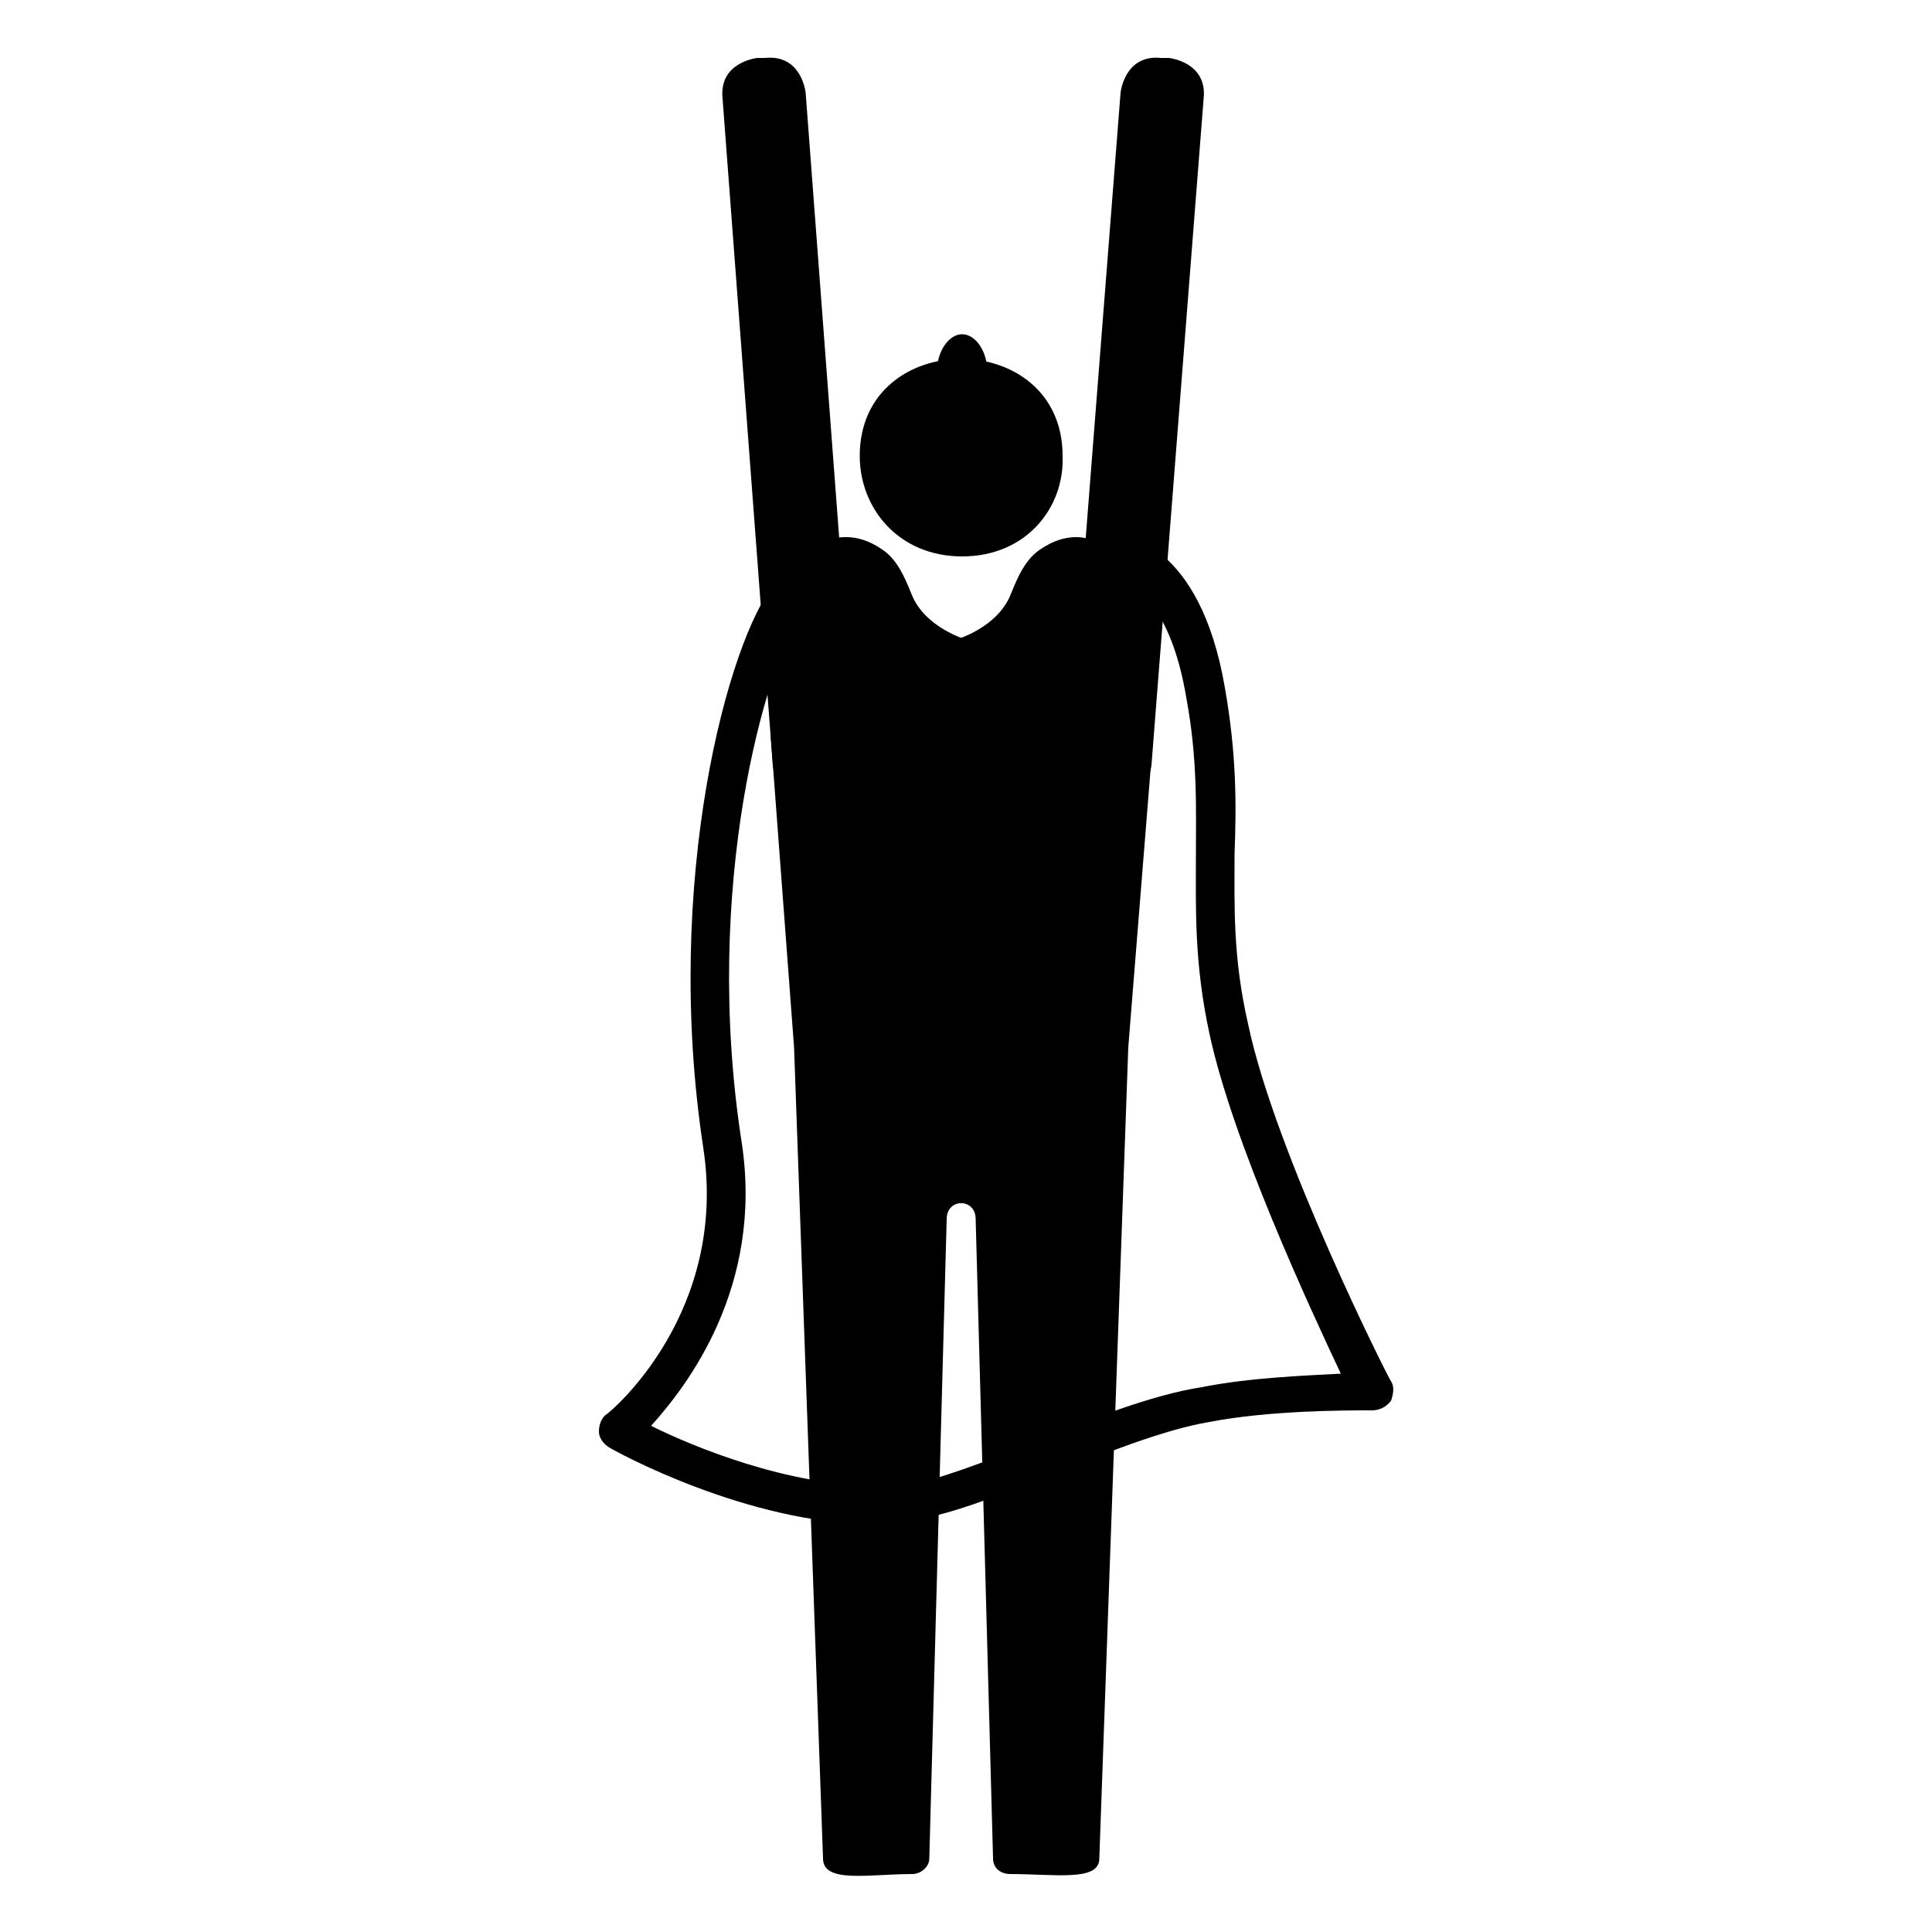 <svg xmlns="http://www.w3.org/2000/svg" xmlns:xlink="http://www.w3.org/1999/xlink" version="1.1" x="0px" y="0px" viewBox="0 0 100 100" enable-background="new 0 0 100 100" xml:space="preserve"><path d="M45.3,78.9c-6.6,0-13.5-3.8-13.8-4c-0.3-0.2-0.5-0.5-0.5-0.8c0-0.3,0.1-0.7,0.4-0.9c0.3-0.2,6.3-5.3,5-13.8  c-2.1-13.8,1.3-26.3,3.7-29.2c0.7-0.8,1.5-1.1,2.1-0.8c0.3,0.1,0.5,0.3,0.6,0.6l2.4,5.6l7.3,0.9l4.5-8.3c0.2-0.3,0.5-0.5,0.9-0.5  c0.2,0,4.2,0.3,5.5,7.9c0.6,3.4,0.6,6,0.5,8.6c0,2.7-0.1,5.3,0.7,8.8c1.4,6.7,7.3,18.4,7.4,18.5c0.2,0.3,0.1,0.7,0,1  C71.7,72.9,71.3,73,71,73c0,0,0,0,0,0l-0.2,0c-1.1,0-5.1,0-8.2,0.6c-2.4,0.4-5.6,1.7-8.4,2.8c-2.7,1.1-5.1,2-6.6,2.2  C46.8,78.8,46.1,78.9,45.3,78.9z M33.7,73.8c2.2,1.1,7.1,3.1,11.6,3.1c0.7,0,1.3,0,1.9-0.1c1.3-0.2,3.7-1.1,6.2-2.1  c2.9-1.2,6.2-2.5,8.8-2.9c2.5-0.5,5.4-0.6,7.2-0.7c-1.6-3.4-5.6-12-6.8-17.6c-0.8-3.7-0.7-6.5-0.7-9.2c0-2.4,0.1-5-0.5-8.2  c-0.7-4.2-2.3-5.6-3.1-6l-4.4,8.1c-0.2,0.4-0.6,0.6-1,0.5l-8.6-1.1c-0.4,0-0.7-0.3-0.8-0.6l-2.1-5.1c-1.7,2.5-5.1,13.9-3,27.3  C39.5,66.6,35.6,71.7,33.7,73.8z"></path><path d="M59.7,38l-3.5-9.2c0,0-0.3,1.8-1.1,2.2c-0.7,0.4-1.8,0.5-1.8,0.5c-0.9,1.5-2.1,2.6-3.5,2.6c-1.4,0-2.6-1.1-3.5-2.6  c0,0-0.9-0.2-1.6-0.5c-0.7-0.4-1.1-1.4-1.1-1.4s-3.7,8.2-3.7,8.6l1.2,16l1.5,42c0,1.3,2.4,0.8,4.6,0.8c0.5,0,0.9-0.4,0.9-0.8  l0.9-33.1c0-1.1,1.5-1.1,1.5,0l0.9,33.1c0,0.5,0.4,0.8,0.9,0.8c2.3,0,4.6,0.4,4.6-0.8l1.5-42L59.7,38z"></path><path d="M49.8,28.8c-3.3,0-5.3-2.5-5.3-5.2c0-6.7,10.5-6.7,10.5,0C55.1,26.3,53.1,28.8,49.8,28.8"></path><path  d="M48.9,34.1"></path><path d="M39.2,3c0,0-2,0.2-1.8,2.1L40,39.6c0,0,0.2,2,2.1,1.8l0.4,0c0,0,2-0.2,1.8-2.1L41.7,4.8c0,0-0.2-2-2.1-1.8L39.2,3z"></path><path d="M60.5,3c0,0,2,0.2,1.8,2.1l-2.7,34.5c0,0-0.2,2-2.1,1.8l-0.4,0c0,0-2-0.2-1.8-2.1L58,4.8c0,0,0.2-2,2.1-1.8L60.5,3z"></path><path d="M49.8,21.1c0.7,0,1.3-0.9,1.3-1.9c0-1-0.6-1.9-1.3-1.9s-1.3,0.9-1.3,1.9C48.5,20.3,49.1,21.1,49.8,21.1"></path><g><path  d="M49.8,34.1c0,0,5,0.1,5.9-1s0.4-4.3,0.4-4.3s-0.6-0.3-1.6,0.4c-0.5,0.4-0.9,1-1.3,2   C52.3,33.3,49.8,34.1,49.8,34.1"></path><path d="M50.3,35.1L50.3,35.1c-0.3,0-0.5,0-0.5,0c-0.5,0-0.9-0.4-1-0.9c-0.1-0.5,0.2-1,0.7-1.1c0,0,2.1-0.6,2.8-2.3   c0.4-1,0.8-1.9,1.6-2.4c0.6-0.4,1.2-0.6,1.8-0.6c0.4,0,0.7,0.1,0.9,0.2c0.3,0.1,0.5,0.4,0.5,0.7c0.1,0.6,0.5,3.7-0.6,5.1   C56.2,34.1,55.4,35.1,50.3,35.1z M55.3,29.9c-0.1,0-0.1,0.1-0.2,0.1c-0.3,0.2-0.6,0.9-0.9,1.5c-0.2,0.5-0.5,1-0.8,1.3   c0.9-0.1,1.5-0.3,1.6-0.4C55.2,32.1,55.3,31,55.3,29.9z"></path></g><g><path  d="M49.8,34.1c0,0-3.9,0.9-5.9-1.3c-0.9-1-0.4-4-0.4-4s0.6-0.3,1.6,0.4c0.5,0.4,0.9,1,1.3,2   C47.3,33.3,49.8,34.1,49.8,34.1"></path><path d="M47.9,35.3c-2,0-3.7-0.6-4.8-1.8c-1.2-1.3-0.8-4.2-0.7-4.8c0.1-0.3,0.3-0.6,0.5-0.7c0.1-0.1,0.4-0.2,0.9-0.2   c0.6,0,1.2,0.2,1.8,0.6c0.8,0.5,1.2,1.4,1.6,2.4c0.7,1.7,2.8,2.3,2.8,2.3c0.4,0.1,0.7,0.5,0.7,1c0,0.5-0.3,0.8-0.8,1   C50,35.1,49.1,35.3,47.9,35.3z M44.3,29.9c-0.1,0.9,0,1.9,0.3,2.2c0.5,0.5,1.1,0.8,1.8,1c-0.4-0.4-0.7-0.9-1-1.5   c-0.3-0.7-0.6-1.3-0.9-1.5C44.5,30,44.4,29.9,44.3,29.9z"></path></g></svg>